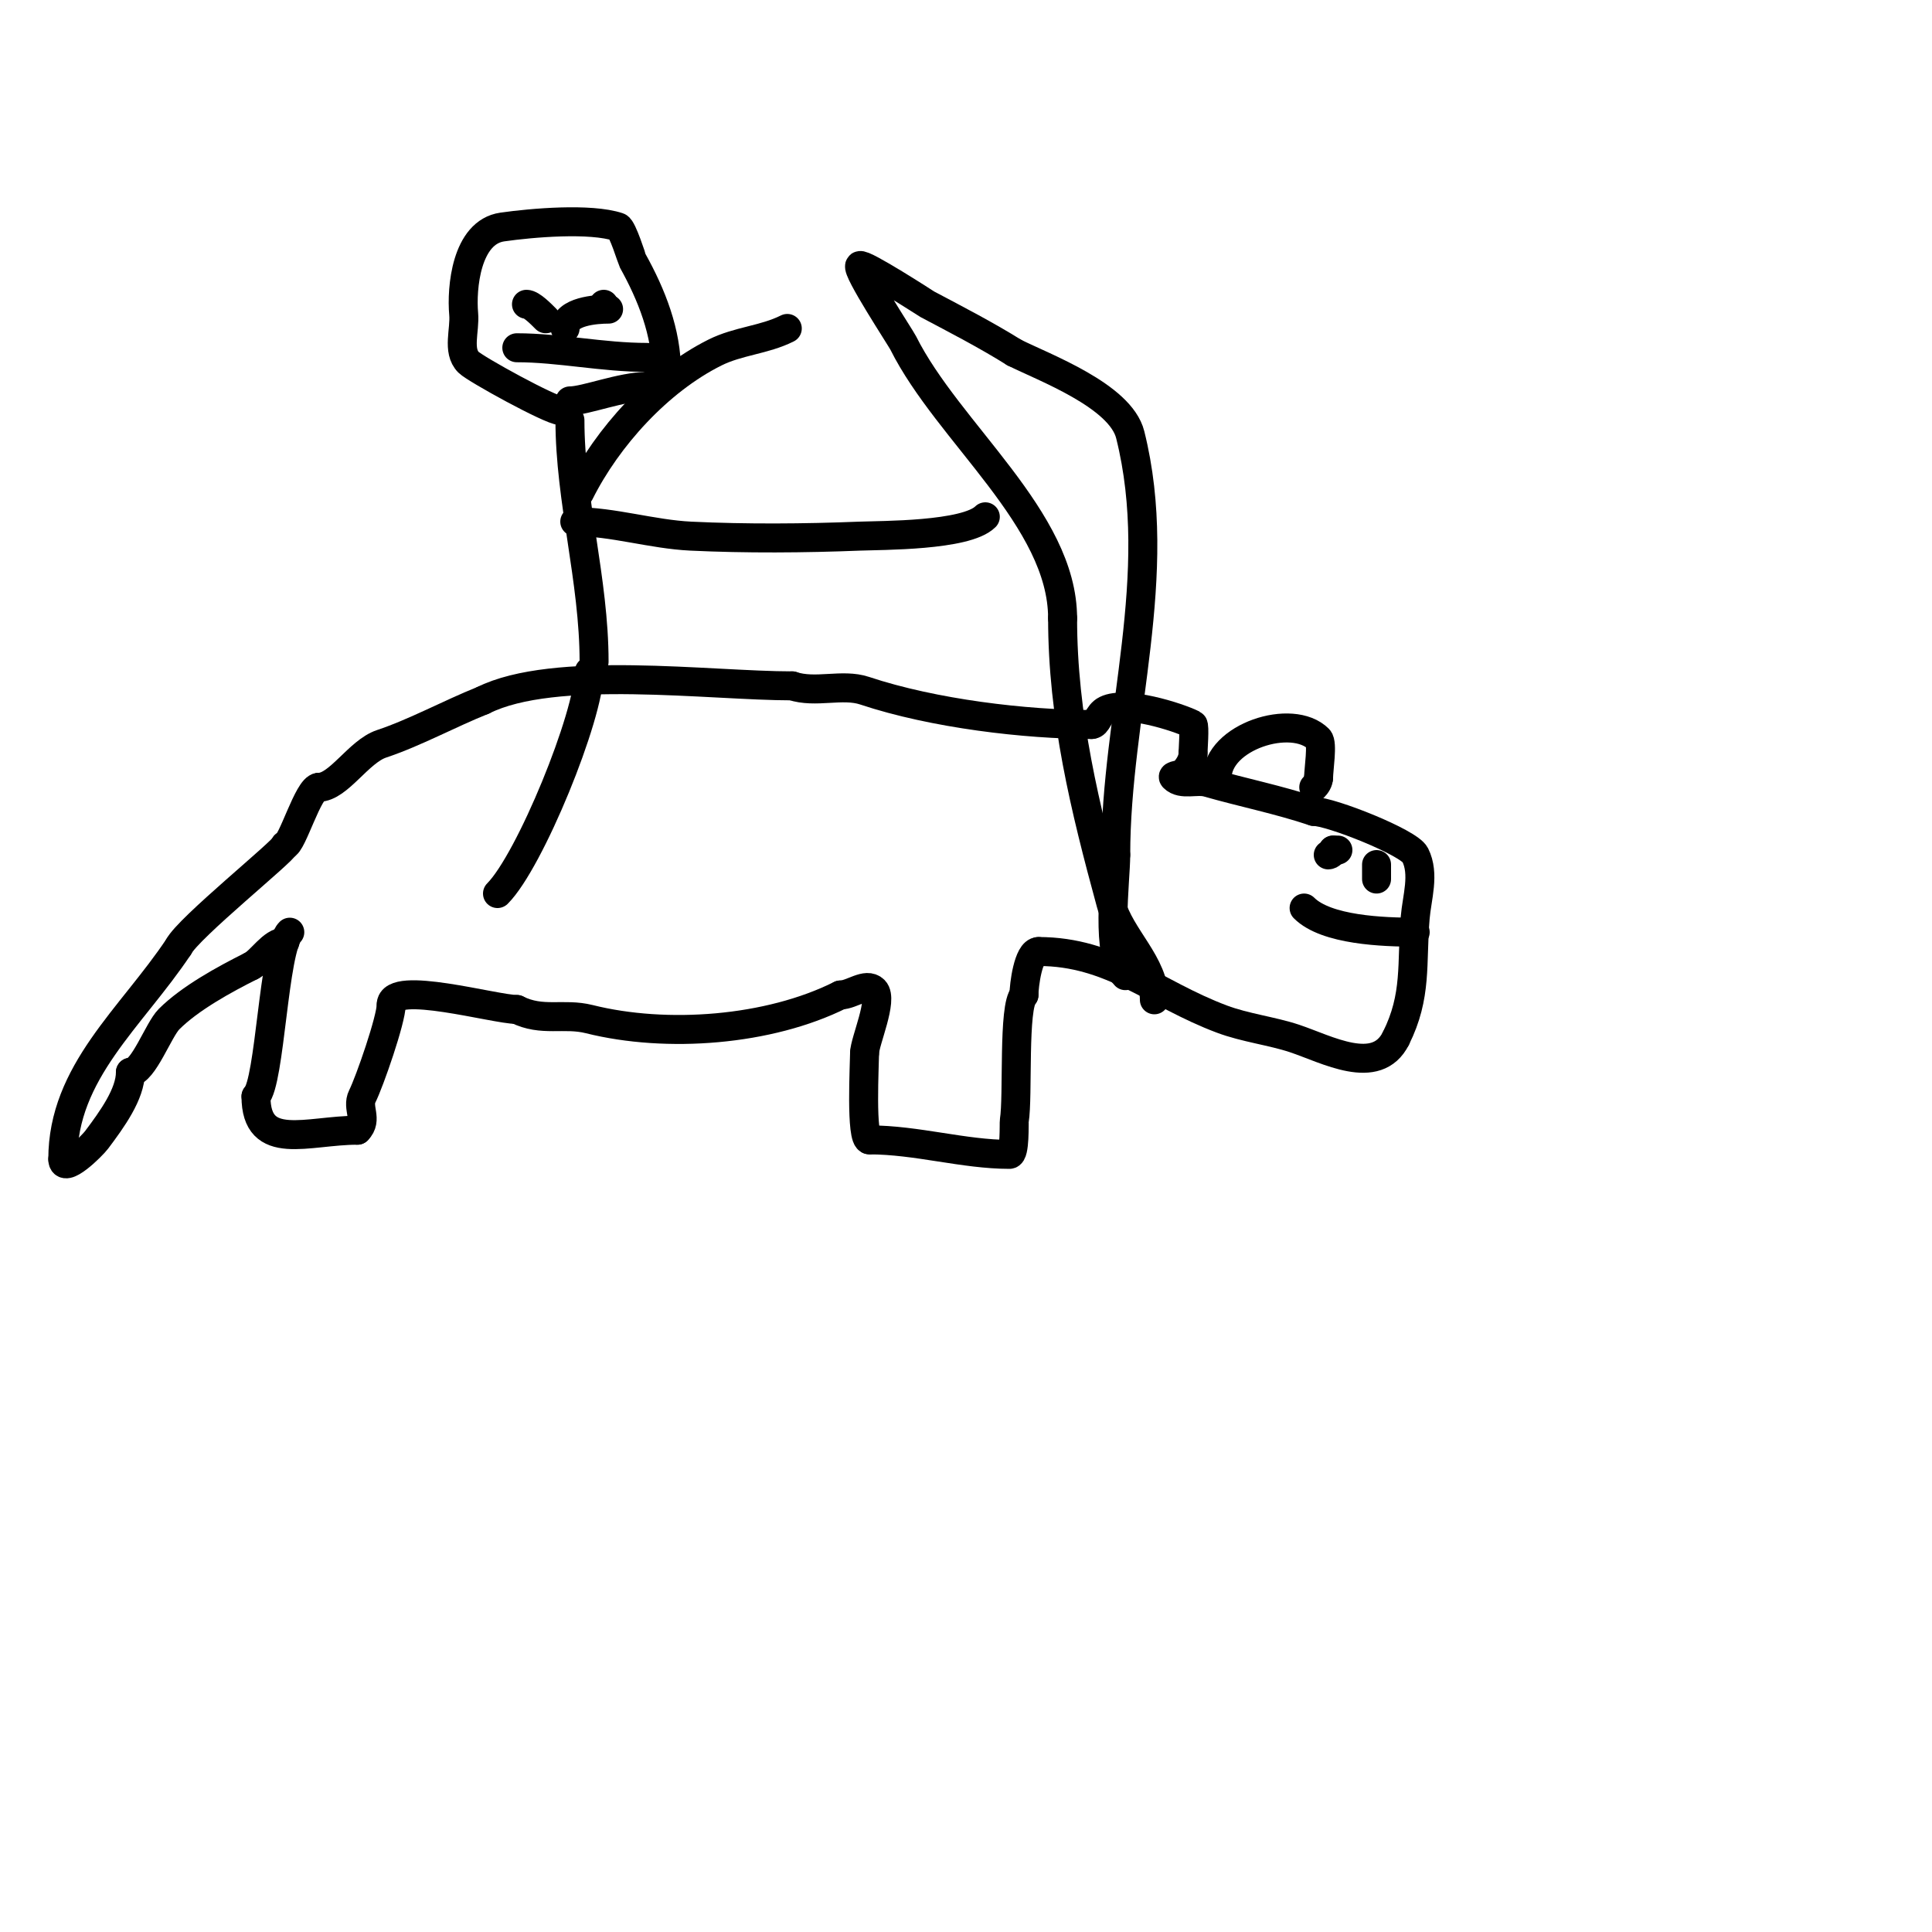 <svg viewBox='0 0 400 400' version='1.1' xmlns='http://www.w3.org/2000/svg' xmlns:xlink='http://www.w3.org/1999/xlink'><g fill='none' stroke='#000000' stroke-width='6' stroke-linecap='round' stroke-linejoin='round'><path d='M60,193c-3.373,3.373 -4.063,31.063 -7,34'/><path d='M53,227c0,11.651 10.637,7 21,7'/><path d='M74,234c2.216,-2.216 -0.179,-4.643 1,-7c1.531,-3.062 6,-15.939 6,-19'/><path d='M81,208c0,-5.119 21.468,1 26,1'/><path d='M107,209c5.263,2.632 9.688,0.672 15,2c16.044,4.011 37.179,2.41 52,-5'/><path d='M174,206c2.357,0 5.333,-2.667 7,-1c1.926,1.926 -2,10.682 -2,13'/><path d='M179,218c0,2.092 -0.856,18 1,18'/><path d='M180,236c9.78,0 19.543,3 29,3c1.182,0 0.917,-6.504 1,-7c0.824,-4.943 -0.3,-23.7 2,-26'/><path d='M212,206c0,-1.988 0.879,-9 3,-9'/><path d='M215,197c15.205,0 23.972,8.74 38,14c4.809,1.803 10.378,2.459 15,4c6.73,2.243 17.002,7.997 21,0'/><path d='M289,215c4.431,-8.862 3.205,-15.464 4,-25c0.35,-4.201 1.996,-9.007 0,-13c-1.295,-2.59 -17.509,-9 -21,-9'/><path d='M272,168c-7.393,-2.464 -14.61,-3.889 -22,-6c-2.266,-0.648 -5.333,0.667 -7,-1c-0.527,-0.527 1.473,-0.473 2,-1c0.679,-0.679 2,-2.263 2,-4'/><path d='M247,156c0,-0.64 0.39,-5.805 0,-6c-3.234,-1.617 -14.012,-4.994 -18,-3c-1.738,0.869 -1.741,3 -3,3'/><path d='M226,150c-13.533,0 -32.692,-2.231 -47,-7c-4.62,-1.54 -10.135,0.622 -15,-1'/><path d='M164,142c-17.035,0 -49.268,-4.366 -64,3'/><path d='M100,145c-6.977,2.791 -14.038,6.679 -21,9c-4.751,1.584 -8.921,9 -13,9'/><path d='M66,163c-2.149,0 -5.576,12 -7,12'/><path d='M59,175c0,1.013 -20.081,17.163 -22,21'/><path d='M37,196c-9.801,14.701 -24,25.923 -24,44'/><path d='M13,240c0,3.286 6.082,-2.776 7,-4c3.214,-4.285 7,-9.515 7,-14'/><path d='M27,222c2.682,0 5.817,-8.817 8,-11c4.302,-4.302 11.415,-8.208 17,-11'/><path d='M52,200c2.118,-1.059 4.317,-5 7,-5'/><path d='M270,188c4.586,4.586 16.439,5 23,5'/><path d='M281,177'/><path d='M277,176l-1,0'/><path d='M276,176c0,0.471 -0.529,1 -1,1'/><path d='M285,179c0,1 0,2 0,3'/><path d='M252,161c0,-8.432 15.525,-13.475 21,-8c0.88,0.88 0,6.325 0,8'/><path d='M273,161c0,0.745 -0.473,1.473 -1,2'/><path d='M122,139c0,9.146 -12.282,39.282 -19,46'/><path d='M123,137c0,-16.907 -5,-33.46 -5,-50'/><path d='M119,108c7.832,0 16.094,2.624 24,3c11.447,0.545 23.562,0.458 35,0c4.405,-0.176 22.022,-0.022 26,-4'/><path d='M120,102c5.74,-11.479 16.308,-23.154 28,-29c4.862,-2.431 10.165,-2.583 15,-5'/><path d='M116,85c-1.937,0 -17.576,-8.576 -19,-10c-2.369,-2.369 -0.697,-6.664 -1,-10c-0.483,-5.313 0.514,-16.931 8,-18c6.143,-0.878 18.24,-1.92 24,0c0.872,0.291 2.874,6.772 3,7c3.902,7.023 7,14.774 7,23c0,0.667 0.596,1.702 0,2c-1.229,0.615 -2.771,0.385 -4,1'/><path d='M134,80c-5.296,0 -12.822,3 -16,3'/><path d='M134,74c-9.306,0 -18.192,-2 -27,-2'/><path d='M109,63c1.054,0 3.046,2.046 4,3'/><path d='M125,63l0,0'/><path d='M126,64c-2.604,0 -9,0.464 -9,4'/><path d='M239,207c0,-7.501 -7.053,-12.862 -9,-20c-5.381,-19.732 -10,-38.643 -10,-59'/><path d='M220,128c0,-20.555 -23.687,-38.373 -33,-57c-0.535,-1.07 -9.822,-15.178 -9,-16c0.649,-0.649 13.907,7.951 14,8c6.066,3.211 12.18,6.362 18,10'/><path d='M210,73c6.128,3.064 21.98,8.921 24,17c7.293,29.17 -3,58.128 -3,87'/><path d='M231,177c0,5.481 -2.184,20.816 2,25'/></g>
</svg>